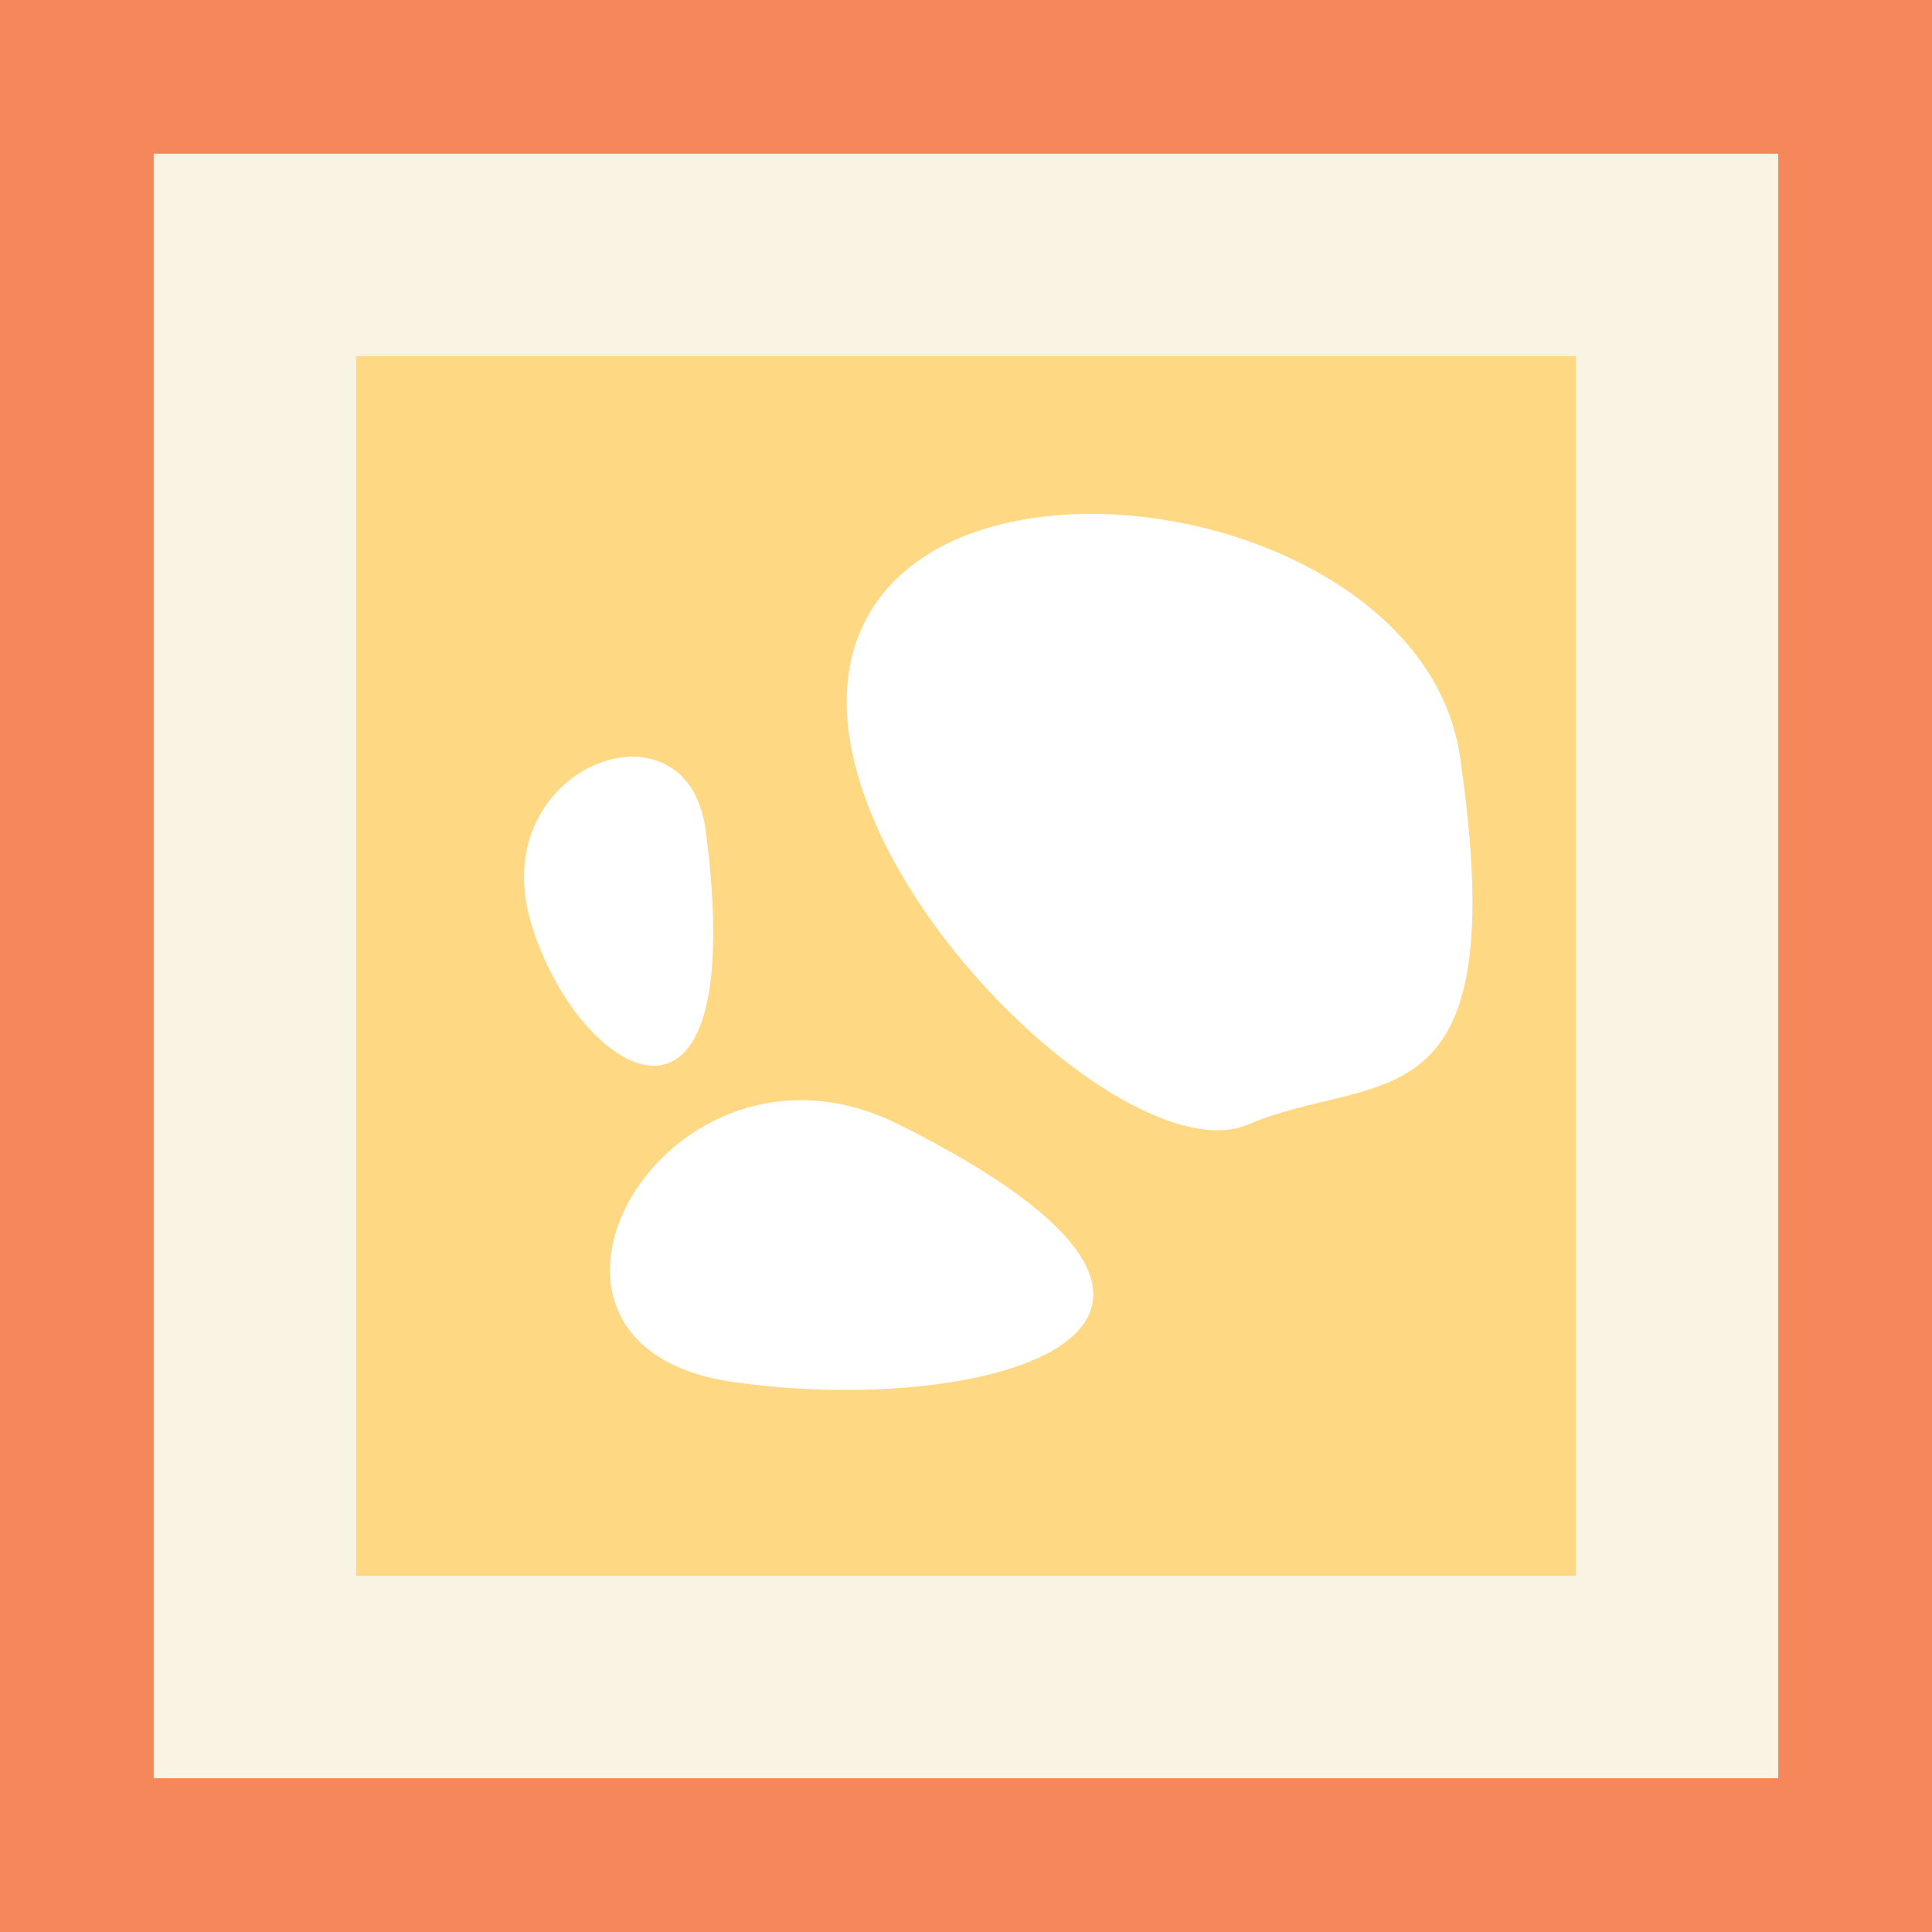<?xml version="1.0" encoding="UTF-8"?> <svg xmlns="http://www.w3.org/2000/svg" id="Layer_2" data-name="Layer 2" viewBox="0 0 238.48 238.48"><defs><style> .cls-1 { fill: #fff; } .cls-2 { fill: #f8f3e3; } .cls-3 { fill: #ffd884; } .cls-4 { fill: #f5875b; } </style></defs><g id="Layer_1-2" data-name="Layer 1"><g><rect class="cls-4" width="238.48" height="238.48"></rect><rect class="cls-2" x="18.97" y="18.97" width="200.53" height="200.53"></rect><rect class="cls-3" x="43.95" y="43.95" width="150.57" height="150.57"></rect><path class="cls-1" d="M180.21,93.38c-4.49-30.69-62.45-40.88-73.81-15.9-11.36,24.98,31.79,68.13,47.69,61.32,15.9-6.81,32.93,1.14,26.12-45.42Z"></path><path class="cls-1" d="M110.95,138.8c-28.73-14.36-52.23,27.25-20.44,31.79,31.79,4.54,70.4-6.81,20.44-31.79Z"></path><path class="cls-1" d="M87.1,102.46c-2.26-17.18-27.25-7.95-21.58,11.35,5.68,19.3,27.25,31.79,21.58-11.35Z"></path></g></g></svg> 
